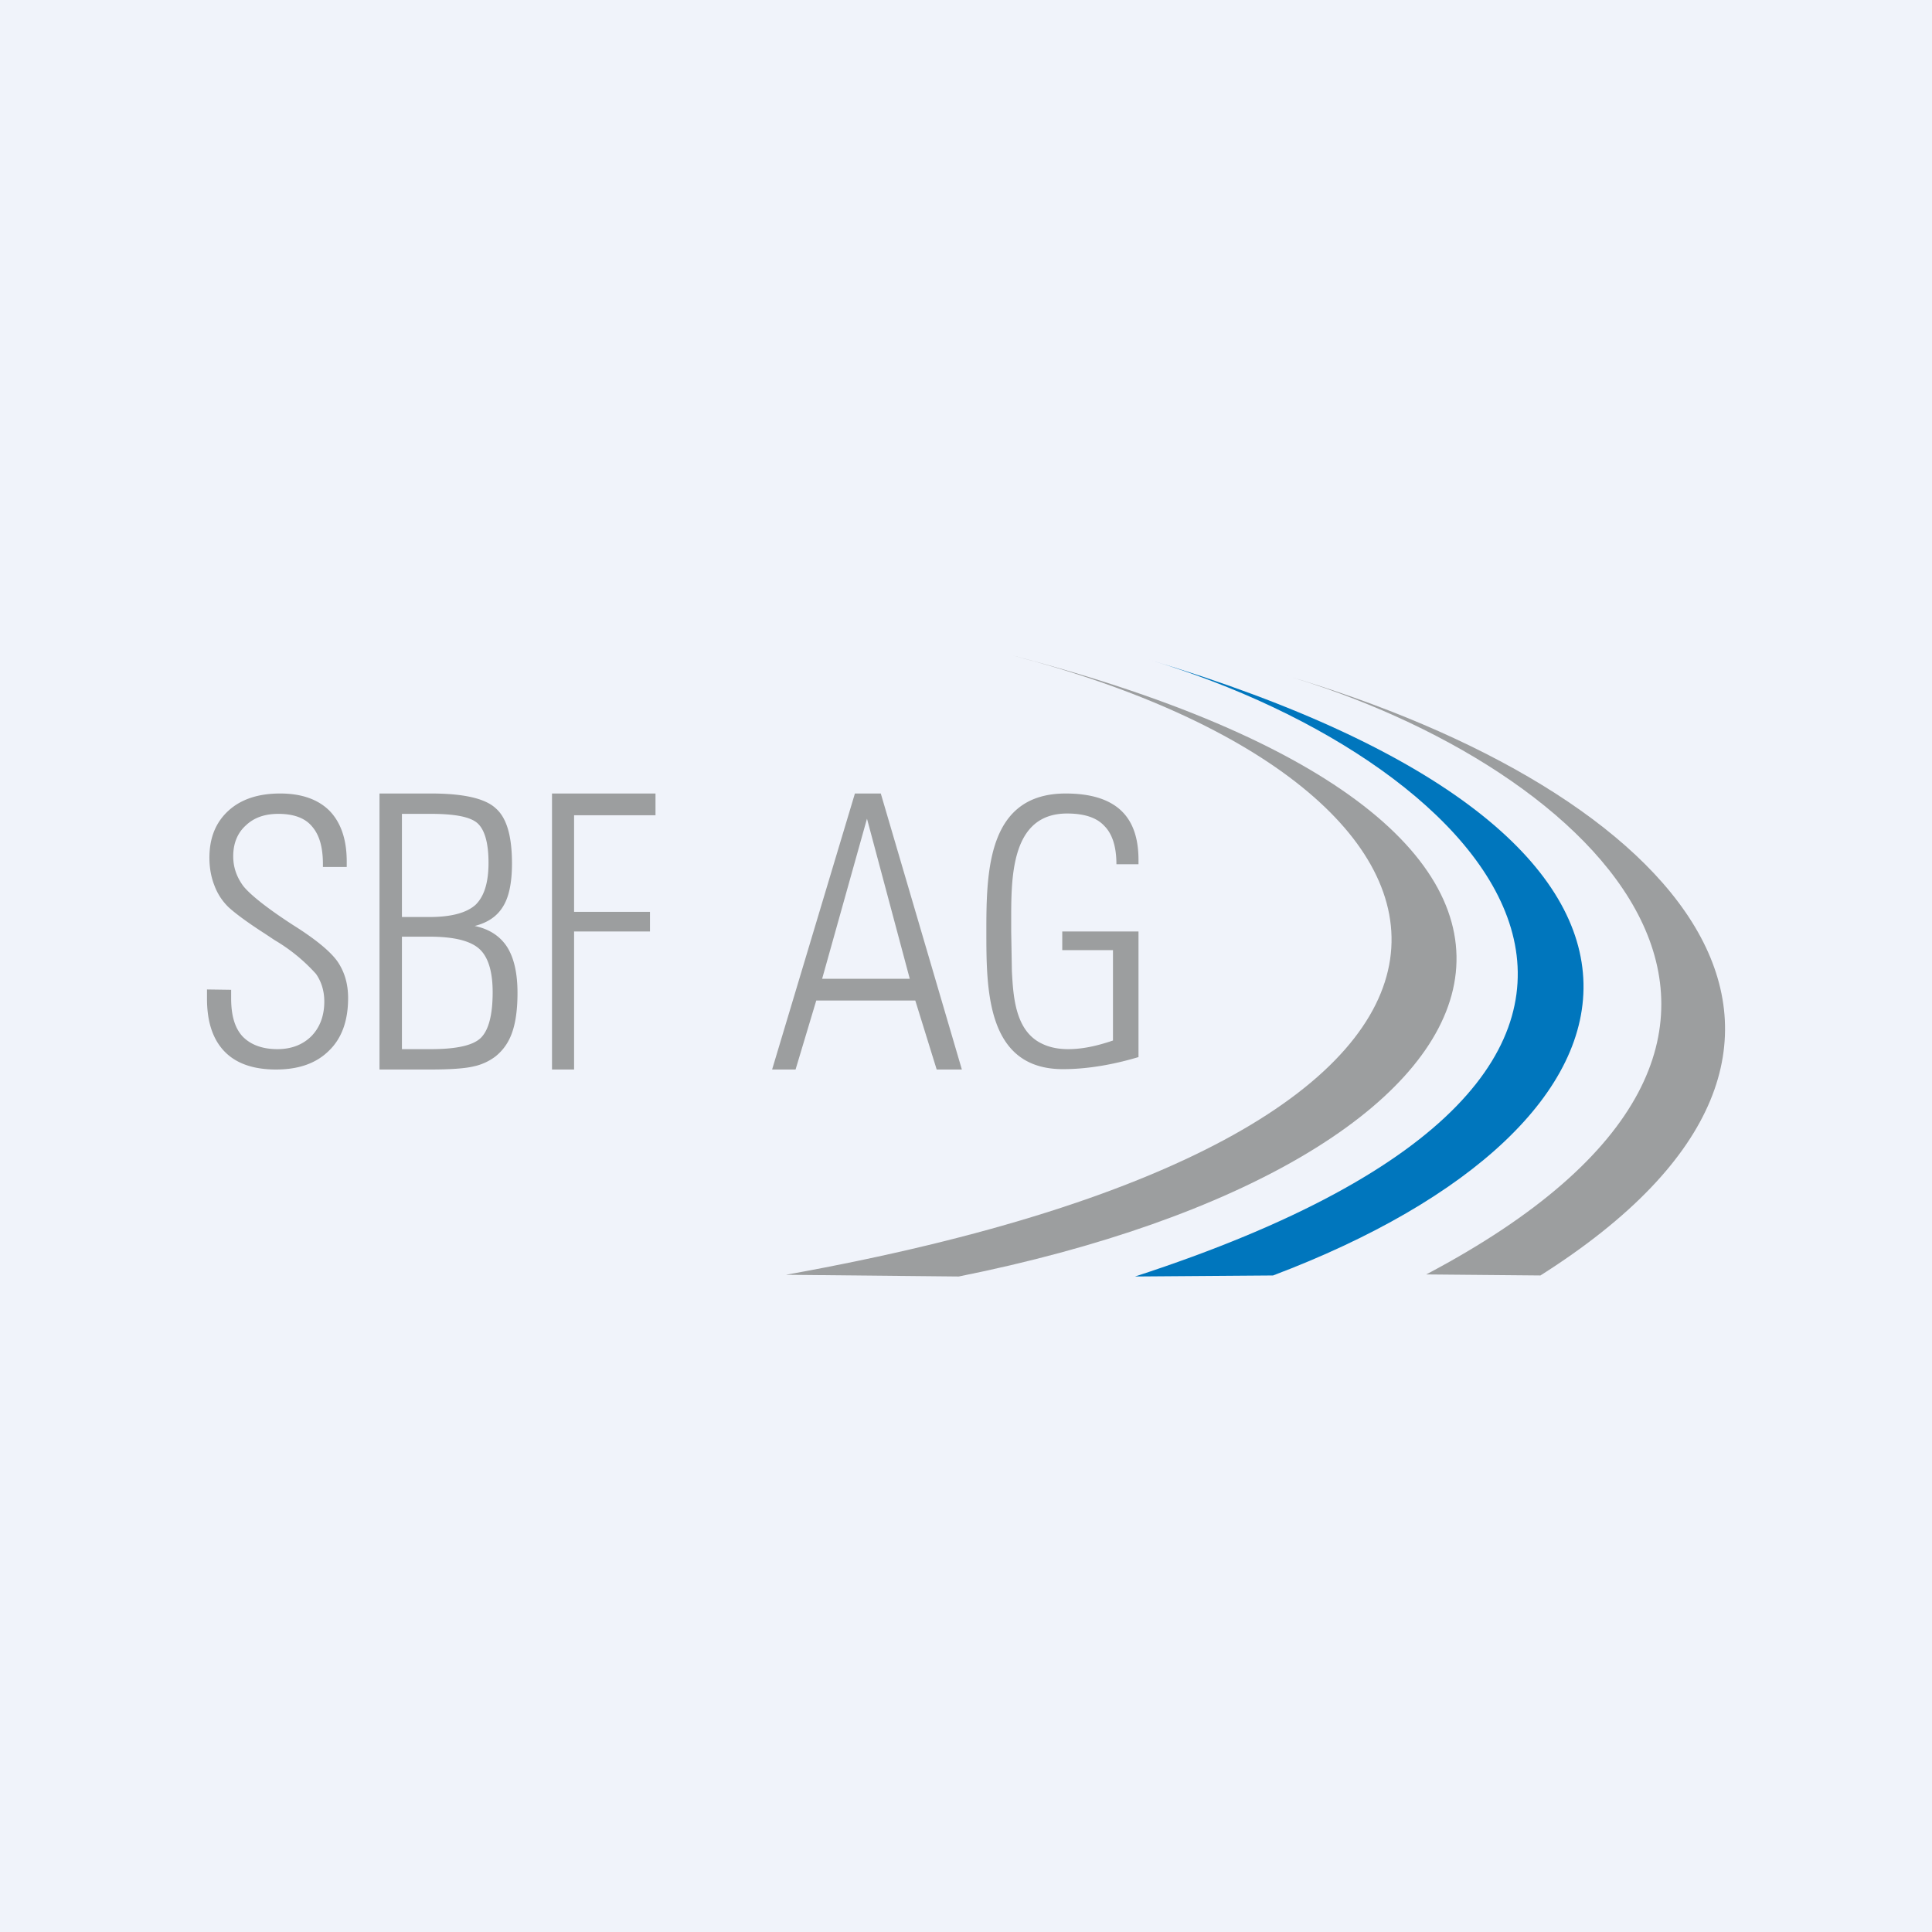 <!-- by TradingView --><svg width="56" height="56" viewBox="0 0 56 56" xmlns="http://www.w3.org/2000/svg"><path fill="#F0F3FA" d="M0 0h56v56H0z"/><path d="M44.65 36.97c10.58-6.7 4.1-14.03-7.51-17.43 9.1 2.66 17.27 10.5 4.2 17.4l3.31.03Z" fill="#9C9E9F"/><path d="M36.9 36.97c11.51-4.35 13.67-12.68-3.6-17.85 9.9 2.97 18.22 11.82-.4 17.88l4-.03Z" fill="#0076BD"/><path d="M27.79 37c16.45-3.3 21.23-12.88 1.56-18 14.47 3.77 16.9 13.74-6.57 17.95l5 .05Z" fill="#9C9E9F"/><path d="m6 28.68.7.01v.25c0 .48.1.85.33 1.1.23.24.57.37 1.01.37.41 0 .74-.13.99-.38.25-.26.37-.6.37-1 0-.3-.08-.57-.24-.8a5.07 5.07 0 0 0-1.2-.98l-.27-.18c-.5-.32-.85-.58-1.05-.76a1.68 1.68 0 0 1-.42-.63c-.1-.25-.15-.52-.15-.82 0-.57.18-1.02.55-1.36.36-.33.86-.5 1.5-.5.62 0 1.1.17 1.43.5.33.34.5.83.5 1.47v.16h-.69v-.08c0-.49-.1-.85-.32-1.1-.2-.24-.53-.36-.97-.36-.4 0-.71.11-.95.34-.24.22-.36.52-.36.89 0 .32.1.6.29.86.2.25.67.63 1.44 1.13.67.42 1.1.78 1.3 1.07.2.3.3.64.3 1.05 0 .65-.18 1.16-.55 1.52-.37.37-.88.55-1.54.55-.65 0-1.15-.17-1.49-.52-.34-.35-.51-.86-.51-1.53v-.27ZM11 31v-8h1.49c.94 0 1.57.14 1.88.43.32.28.47.81.47 1.6 0 .53-.08.95-.25 1.23-.17.29-.44.48-.83.58.43.09.74.3.94.61.2.32.3.76.3 1.33 0 .46-.05.84-.15 1.13-.1.3-.27.54-.5.72a1.6 1.6 0 0 1-.62.28c-.25.06-.67.09-1.24.09H11Zm.65-4.42h.8c.63 0 1.07-.12 1.33-.35.25-.24.38-.64.38-1.22 0-.55-.1-.93-.3-1.13-.2-.2-.66-.29-1.37-.29h-.84v2.99Zm0 3.83h.84c.75 0 1.24-.11 1.46-.34.22-.23.33-.67.33-1.31 0-.6-.13-1.02-.38-1.25-.26-.24-.74-.36-1.45-.36h-.8v3.26ZM16 23v8h.64v-4h2.2v-.57h-2.2v-2.8H19V23h-3Zm7.06 8h-.68l2.4-8h.75l2.35 8h-.73l-.62-2h-2.87l-.6 2Zm.78-2.63h2.53l-1.24-4.64-1.3 4.64Zm6.95-.83h1.47v2.62c-.5.17-.91.25-1.3.25-.28 0-.53-.05-.74-.15-.79-.36-.85-1.36-.89-2.11l-.02-1.16v-.27c0-1.27-.02-3.14 1.62-3.14.5 0 .86.12 1.08.36.23.23.35.6.35 1.11H33v-.12c0-.65-.17-1.13-.52-1.45-.35-.32-.88-.48-1.59-.48-2.23 0-2.3 2.18-2.3 3.93V27c0 1.68 0 3.99 2.22 3.99.73 0 1.49-.14 2.19-.35V27h-2.21v.54Z" fill="#9C9E9F"/></svg>